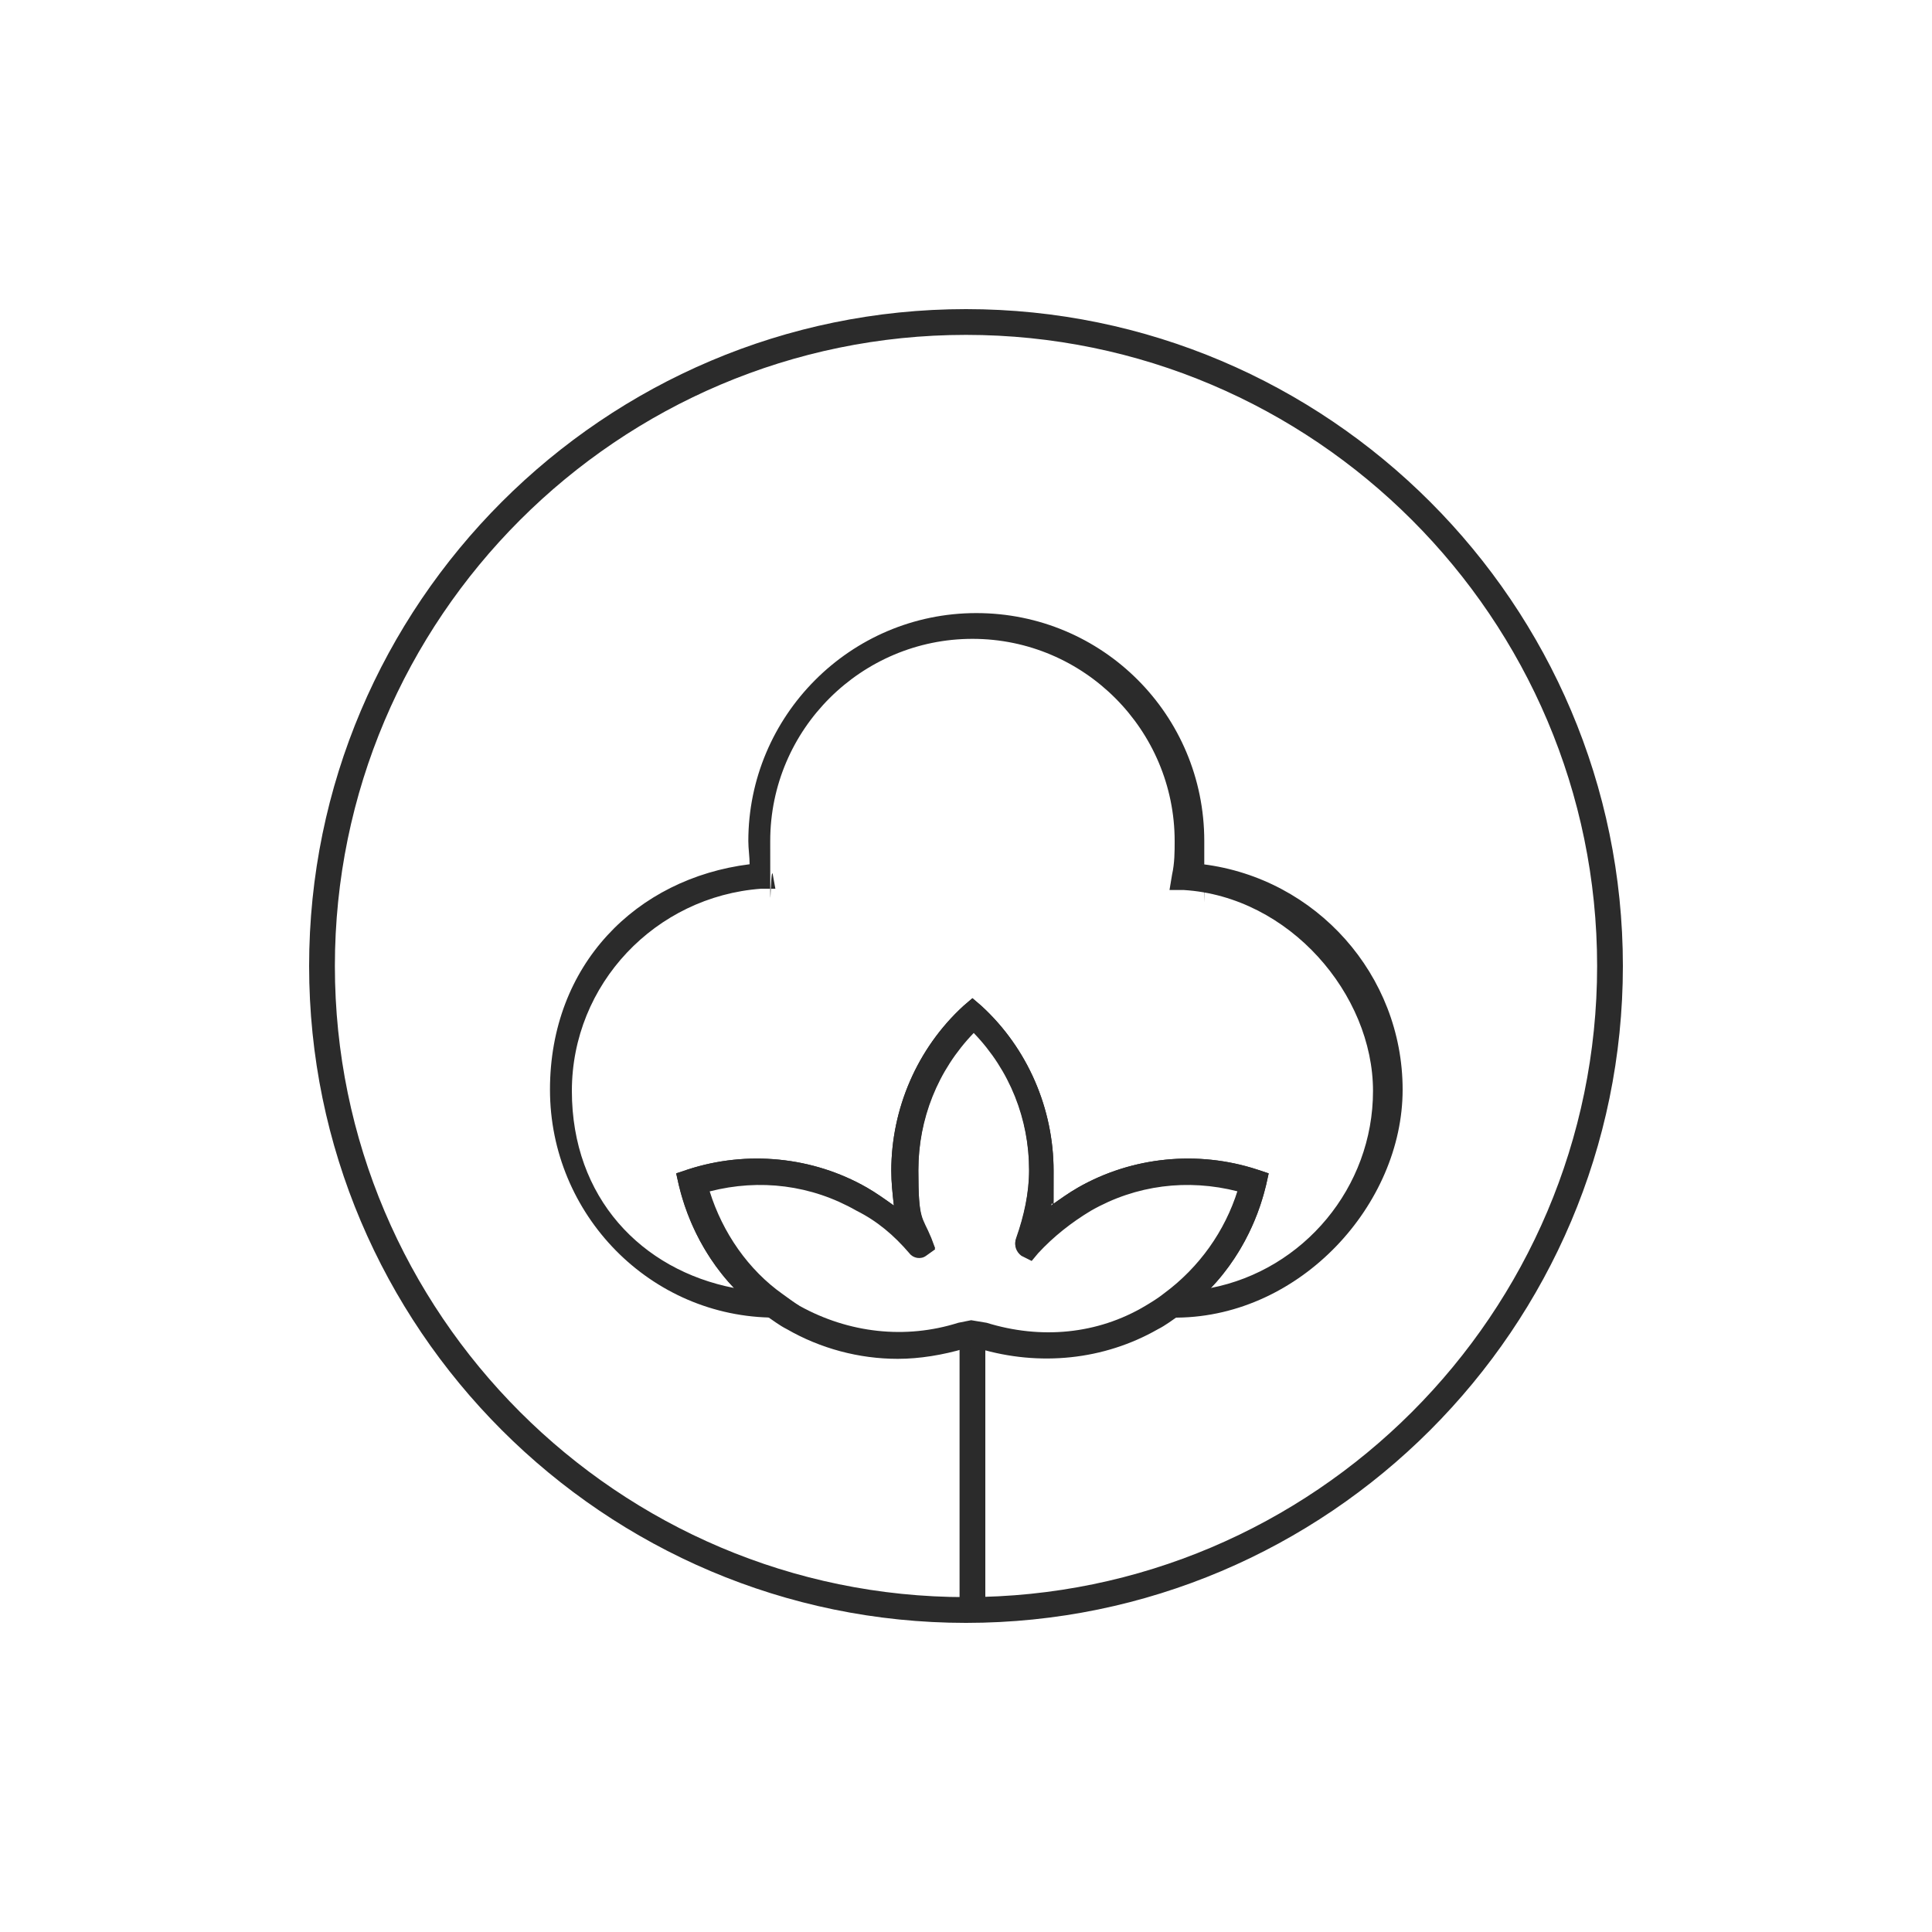 <svg viewBox="0 0 150 150" version="1.1" xmlns="http://www.w3.org/2000/svg" id="Layer_1">
  
  <defs>
    <style>
      .st0 {
        fill: #2b2b2b;
      }
    </style>
  </defs>
  <path d="M75,126c-28.1,0-51-22.9-51-51s22.9-51,51-51,51,22.9,51,51-22.9,51-51,51ZM75,26c-27,0-49,22-49,49s22,49,49,49,49-22,49-49-22-49-49-49Z" class="st0"></path>
  <g>
    <rect height="21.6" width="2" y="103.4" x="74.5" class="st0"></rect>
    <g>
      <path d="M87.9,102.3l2.5-1.8c2.7-2,4.7-4.8,5.7-8-3.9-1-7.9-.5-11.4,1.5-1.5.9-2.9,2-4.1,3.3l-.5.6-.8-.4c-.4-.3-.6-.8-.4-1.3.6-1.7,1-3.5,1-5.3,0-4-1.5-7.8-4.3-10.7-2.8,2.9-4.3,6.7-4.3,10.7s.3,3.6,1,5.3l.3.8-.7.5c-.4.3-1,.2-1.3-.2-1.2-1.4-2.5-2.5-4.1-3.3-3.5-2-7.5-2.5-11.4-1.5,1,3.2,3,6.1,5.7,8l2.5,1.8h-3.1c-9.7,0-17.5-8-17.5-17.7s6.7-16.4,15.5-17.5c0-.6-.1-1.2-.1-1.8,0-9.7,7.9-17.7,17.7-17.7s17.7,7.9,17.7,17.7,0,1.2-.1,1.8c8.8,1.1,15.5,8.6,15.5,17.5s-7.9,17.6-17.5,17.7h-3.1ZM75.5,49.6c-8.6,0-15.7,7-15.7,15.7s0,1.6.2,2.6l.2,1.1h-1.1c-8.2.6-14.7,7.4-14.7,15.7s5.4,13.9,12.6,15.3c-2.1-2.2-3.6-5-4.3-8l-.2-.9.9-.3c4.6-1.5,9.7-1,13.9,1.4.7.4,1.4.9,2.1,1.4-.1-.9-.2-1.8-.2-2.7,0-4.8,2-9.5,5.6-12.8l.7-.6.7.6c3.6,3.3,5.6,8,5.6,12.8s0,1.8-.2,2.7c.7-.5,1.4-1,2.1-1.4,4.2-2.4,9.3-2.9,13.9-1.4l.9.3-.2.9c-.7,3-2.2,5.8-4.3,8,7.2-1.4,12.6-7.8,12.6-15.3s-6.5-15.1-14.7-15.6h-1.1c0,0,.2-1.2.2-1.2.2-.9.2-1.8.2-2.6,0-8.6-7-15.7-15.7-15.7ZM70.3,96.9s0,0,0,0c0,0,0,0,0,0Z" class="st0"></path>
      <path d="M69.7,105.5c-3,0-6-.8-8.6-2.3-.6-.3-1.1-.7-1.7-1.1-3.4-2.4-5.7-6-6.7-10.1l-.2-.9.9-.3c4.6-1.5,9.7-1,13.9,1.4.7.4,1.4.9,2.1,1.4-.1-.9-.2-1.8-.2-2.7,0-4.8,2-9.5,5.6-12.8l.7-.6.7.6c3.6,3.3,5.6,8,5.6,12.8s0,1.8-.2,2.7c.7-.5,1.4-1,2.1-1.4h0c4.2-2.4,9.3-2.9,13.9-1.4l.9.3-.2.9c-1,4.1-3.3,7.7-6.7,10.1-.6.4-1.1.8-1.7,1.1-4.2,2.4-9.2,2.9-13.9,1.5h-.6c0-.1-.5,0-.5,0-1.7.5-3.5.8-5.2.8ZM54.9,92.4c1,3.2,3,6.1,5.7,8,.5.4,1,.7,1.5,1,3.8,2.1,8.2,2.6,12.3,1.3l1-.2,1.2.2c4.2,1.3,8.6.9,12.3-1.3.5-.3,1-.6,1.5-1,2.7-2,4.7-4.8,5.7-8-3.9-1-7.9-.5-11.4,1.5-1.5.9-2.9,2-4.1,3.3l-.5.6-.8-.4c-.4-.3-.6-.8-.4-1.3.6-1.7,1-3.5,1-5.3,0-4-1.5-7.8-4.3-10.7-2.8,2.9-4.3,6.7-4.3,10.7s.3,3.6,1,5.3l.3.8-.7.5c-.4.3-1,.2-1.3-.2-1.2-1.4-2.5-2.5-4.1-3.3-3.5-2-7.5-2.5-11.4-1.5ZM70.3,96.9s0,0,0,0c0,0,0,0,0,0Z" class="st0"></path>
    </g>
  </g>
</svg>